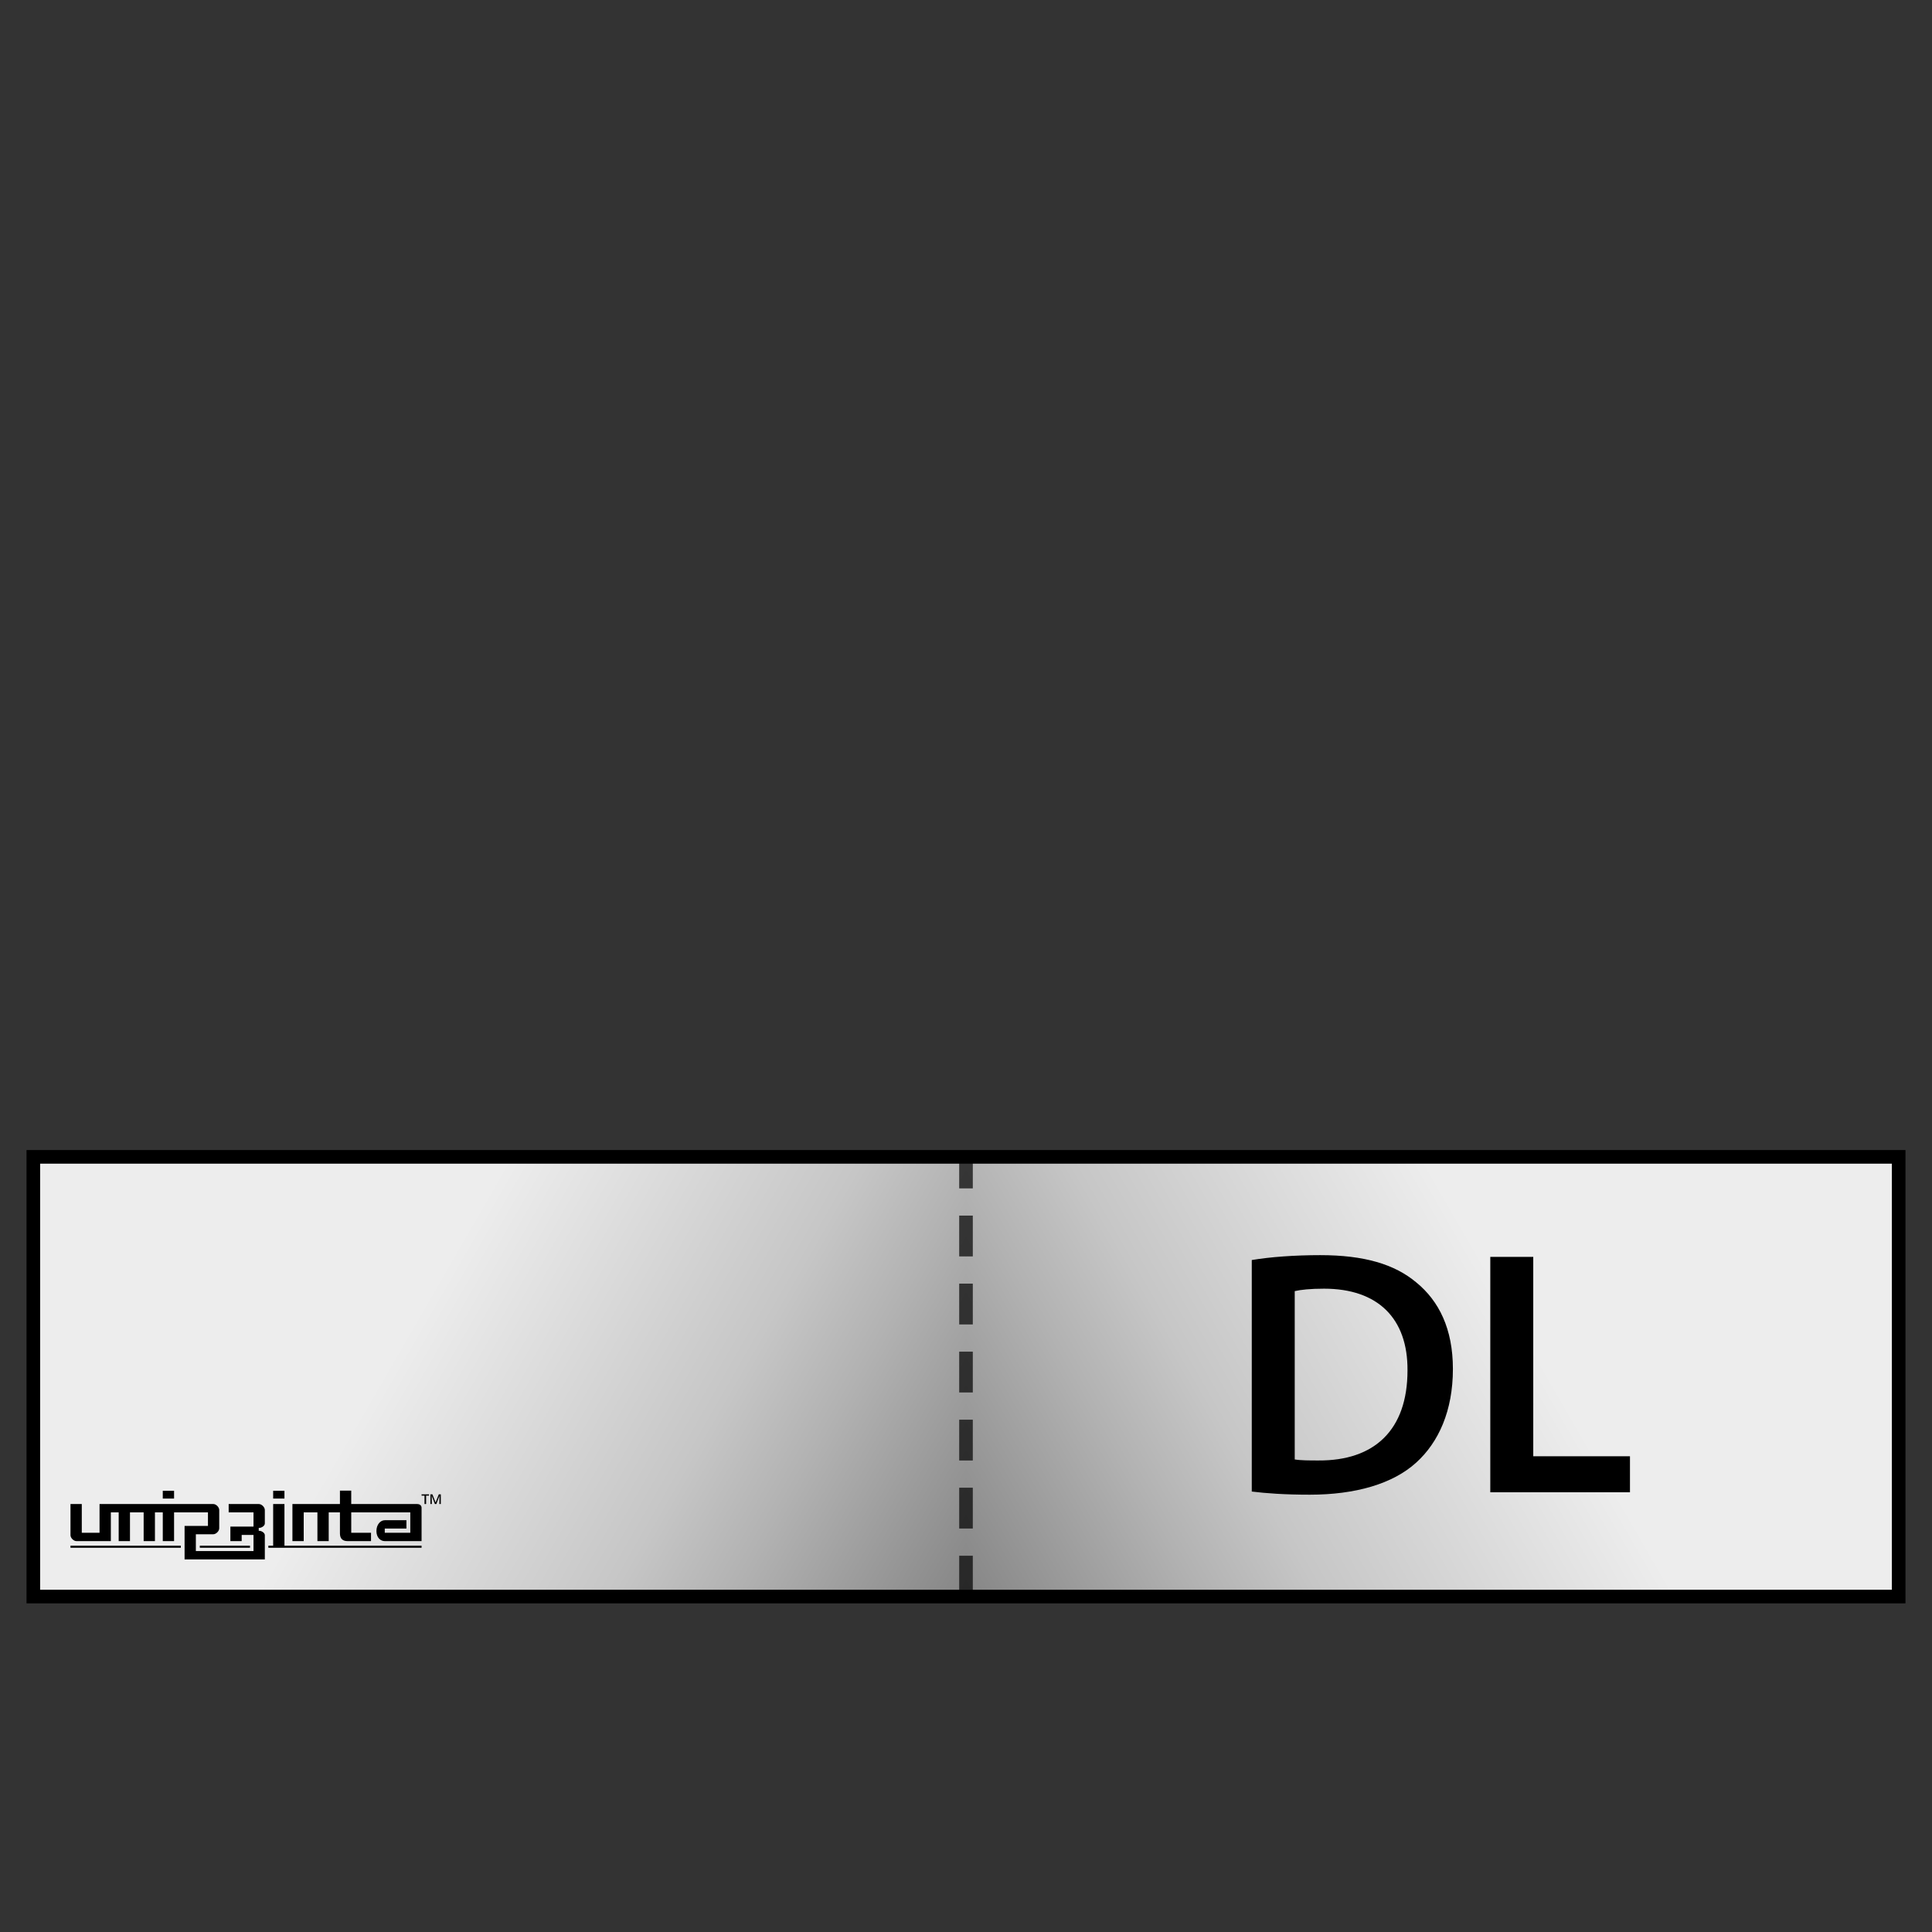 <?xml version="1.0" encoding="UTF-8"?><svg xmlns="http://www.w3.org/2000/svg" xmlns:xlink="http://www.w3.org/1999/xlink" viewBox="0 0 142 142"><rect x="0" y="0" width="142" height="142" fill="#333333" stroke="none"/><defs><style>.cls-1,.cls-2{stroke-width:0px;}.cls-1,.cls-3{fill:none;}.cls-4{fill:url(#New_Gradient_Swatch);}.cls-4,.cls-3,.cls-5{stroke:#000;}.cls-4,.cls-5{stroke-miterlimit:22.926;}.cls-2{fill:#000;}.cls-3{stroke-dasharray:0 0 3 2;stroke-miterlimit:10;}.cls-6{opacity:.7;}.cls-5{fill:url(#New_Gradient_Swatch-2);}</style><linearGradient id="New_Gradient_Swatch" x1="226.786" y1="81.928" x2="161.38" y2="119.691" gradientTransform="translate(-157.359 201.996) scale(1 -1)" gradientUnits="userSpaceOnUse"><stop offset=".006" stop-color="#878787"/><stop offset=".2" stop-color="#b2b2b2"/><stop offset=".3" stop-color="#c6c6c6"/><stop offset=".6" stop-color="#ededed"/></linearGradient><linearGradient id="New_Gradient_Swatch-2" x1="861.223" y1="81.928" x2="795.816" y2="119.691" gradientTransform="translate(933.795 201.996) rotate(-180)" xlink:href="#New_Gradient_Swatch"/></defs><g id="Layer_9"><polyline class="cls-4" points="71 85.028 2.449 85.028 2.449 117.345 71 117.345"/><polyline class="cls-5" points="71 85.028 139.551 85.028 139.551 117.345 71 117.345"/></g><g id="Layer_2"><path class="cls-2" d="M92.004,92.611c1.386-.231,3.157-.359,5.03-.359,3.234,0,5.467.667,7.058,2.002,1.669,1.36,2.695,3.413,2.695,6.365,0,3.079-1.053,5.39-2.695,6.878-1.719,1.565-4.465,2.361-7.827,2.361-1.849,0-3.234-.103-4.261-.231v-17.016ZM95.161,107.267c.436.076,1.104.076,1.745.076,4.106.026,6.544-2.232,6.544-6.621.026-3.824-2.181-6.006-6.134-6.006-1.001,0-1.72.077-2.155.18v12.371Z"/><path class="cls-2" d="M109.536,92.38h3.157v14.655h7.108v2.644h-10.266v-17.299Z"/></g><g id="Layer_3" class="cls-6"><line class="cls-3" x1="71" y1="117.345" x2="71" y2="85.028"/></g><g id="Layer_4"><path class="cls-2" d="M31.634,109.831v.714s.105,0,.105,0l-.008-.589h.007s.225.589.225.589h.107s.224-.589.224-.589h.006s-.007.589-.007.589h.106s0-.714,0-.714h-.148s-.233.595-.233.595h-.004s-.232-.595-.232-.595h-.148ZM30.985,109.831v.097s.217,0,.217,0v.617s.117,0,.117,0v-.617h.213s0-.097,0-.097h-.548Z"/><path class="cls-2" d="M12.794,109.572h-.83s0,.571,0,.571h.83s0-.571,0-.571ZM19.024,110.545h-2.217s0,.613,0,.613h1.825v1.045h-1.699s0,1.068,0,1.068h.83s0-.456,0-.456h.869v1.186h-4.237v-1.235h1.28c.206,0,.438-.231.438-.437v-1.348c0-.206-.231-.437-.437-.437H7.316s0,2.113,0,2.113h-1.305v-2.113s-.83,0-.83,0v2.291c0,.205.231.435.436.435h2.53s0-2.113,0-2.113h.576v2.113s.83,0,.83,0v-2.113h1.005v2.113s.83,0,.83,0v-2.113h.576v2.113s.83,0,.83,0v-2.113h2.49v.996h-1.718s0,2.46,0,2.46h5.898s0-1.78,0-1.78c0-.176-.243-.322-.42-.322h-.028v-.213h.034c.175,0,.414-.149.414-.324v-.992c0-.206-.232-.437-.438-.437ZM20.907,109.572h-.83s0,.571,0,.571h.83s0-.571,0-.571ZM5.18,113.758h8.11s0-.15,0-.15H5.18s0,.15,0,.15ZM30.668,110.545h-4.853v-.985s-.83,0-.83,0v.985h-3.492s0,2.726,0,2.726h.83s0-2.113,0-2.113h1.007v2.113s.83,0,.83,0v-2.113h.825v1.543c0,.391.2.57.569.57h1.715s0-.613,0-.613h-1.453v-1.5h4.34v1.5h-1.876v-.31h1.591s0-.613,0-.613h-1.591c-.321,0-.614.32-.613.795,0,.474.294.741.614.741h2.704s0-2.454,0-2.454c0-.15-.117-.271-.317-.271ZM20.907,110.545h-.83s0,3.063,0,3.063h-.354s0,.15,0,.15h11.262s0-.15,0-.15h-10.078s0-3.063,0-3.063ZM14.685,113.758h3.69s0-.15,0-.15h-3.69s0,.15,0,.15Z"/><rect class="cls-1" width="142" height="142"/></g></svg>